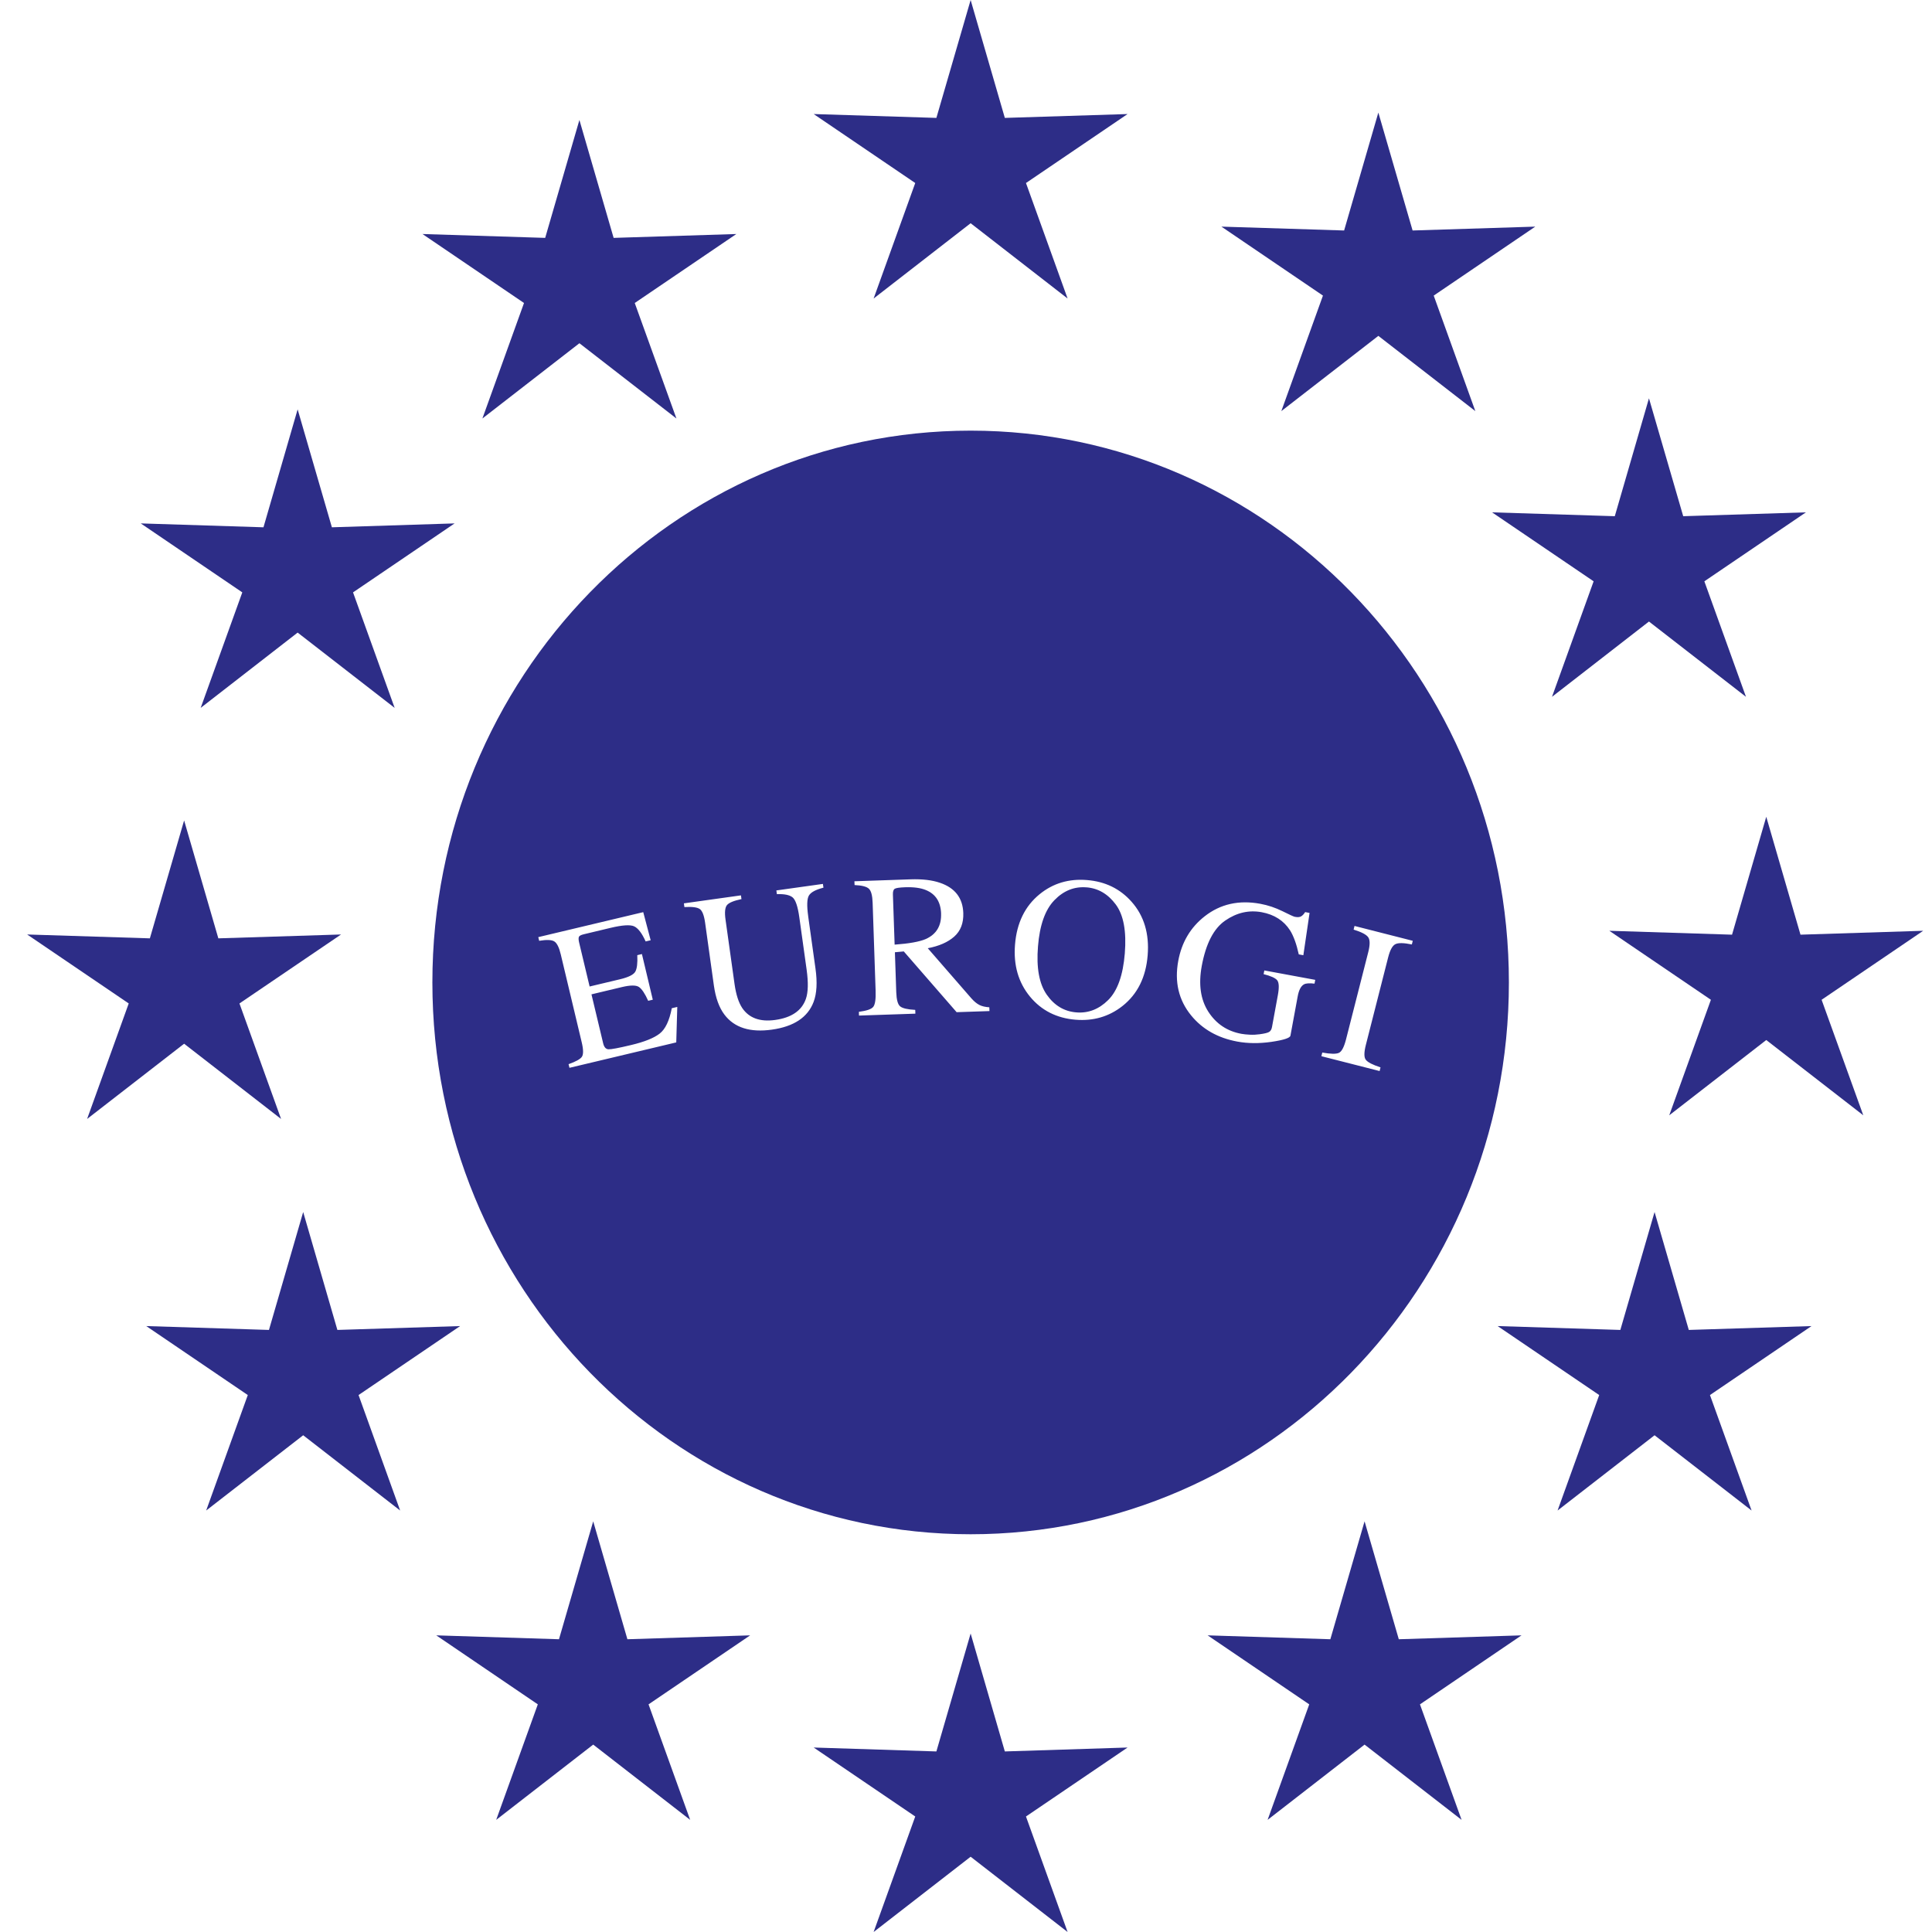 <?xml version="1.0" encoding="UTF-8"?> <svg xmlns="http://www.w3.org/2000/svg" width="70" height="70" viewBox="0 0 70 70" fill="none"><g id="eurogi"><path id="Vector" d="M36.407 4.272L40.854 4.132L37.173 6.631L38.681 10.816L35.168 8.088L31.653 10.816L33.161 6.631L29.481 4.132L33.927 4.272L35.168 0L36.407 4.272Z" fill="#2D2D87"></path><path id="Vector_2" d="M51.181 8.351L55.626 8.211L51.946 10.71L53.454 14.895L49.94 12.169L46.425 14.895L47.933 10.71L44.254 8.211L48.7 8.351L49.94 4.079L51.181 8.351Z" fill="#2D2D87"></path><path id="Vector_3" d="M60.986 18.703L65.432 18.563L61.752 21.062L63.26 25.247L59.745 22.519L56.232 25.247L57.74 21.062L54.06 18.563L58.507 18.703L59.745 14.431L60.986 18.703Z" fill="#2D2D87"></path><path id="Vector_4" d="M65.235 33.865L69.681 33.724L66 36.224L67.51 40.409L63.995 37.682L60.48 40.409L61.989 36.224L58.309 33.724L62.755 33.865L63.995 29.593L65.235 33.865Z" fill="#2D2D87"></path><path id="Vector_5" d="M61.188 48.186L65.634 48.046L61.955 50.545L63.463 54.729L59.948 52.002L56.434 54.729L57.942 50.545L54.262 48.046L58.708 48.186L59.948 43.914L61.188 48.186Z" fill="#2D2D87"></path><path id="Vector_6" d="M50.681 59.393L55.127 59.252L51.448 61.752L52.956 65.937L49.441 63.21L45.928 65.937L47.436 61.752L43.755 59.252L48.201 59.393L49.441 55.121L50.681 59.393Z" fill="#2D2D87"></path><path id="Vector_7" d="M36.407 63.458L40.854 63.316L37.173 65.815L38.681 70L35.168 67.273L31.653 70L33.161 65.815L29.481 63.316L33.927 63.458L35.168 59.185L36.407 63.458Z" fill="#2D2D87"></path><path id="Vector_8" d="M19.753 8.619L15.307 8.479L18.986 10.978L17.478 15.163L20.993 12.436L24.508 15.163L22.998 10.978L26.679 8.479L22.233 8.619L20.993 4.347L19.753 8.619Z" fill="#2D2D87"></path><path id="Vector_9" d="M9.546 19.105L5.1 18.964L8.779 21.463L7.271 25.648L10.784 22.92L14.299 25.648L12.791 21.463L16.471 18.964L12.025 19.105L10.784 14.832L9.546 19.105Z" fill="#2D2D87"></path><path id="Vector_10" d="M5.43 33.998L0.984 33.858L4.664 36.357L3.156 40.542L6.671 37.816L10.184 40.542L8.676 36.357L12.357 33.858L7.911 33.998L6.671 29.726L5.43 33.998Z" fill="#2D2D87"></path><path id="Vector_11" d="M9.745 48.186L5.299 48.046L8.978 50.545L7.47 54.729L10.985 52.002L14.498 54.729L12.991 50.545L16.671 48.046L12.224 48.186L10.985 43.914L9.745 48.186Z" fill="#2D2D87"></path><path id="Vector_12" d="M20.253 59.393L15.807 59.252L19.486 61.752L17.978 65.937L21.493 63.21L25.006 65.937L23.498 61.752L27.179 59.252L22.732 59.393L21.493 55.121L20.253 59.393Z" fill="#2D2D87"></path><path id="Vector_13" d="M39.365 32.151C38.925 32.115 38.538 32.27 38.204 32.614C37.869 32.958 37.67 33.517 37.608 34.29C37.545 35.061 37.651 35.644 37.925 36.038C38.2 36.431 38.557 36.646 39 36.681C39.432 36.716 39.817 36.566 40.153 36.232C40.489 35.897 40.69 35.335 40.754 34.544C40.818 33.744 40.71 33.154 40.428 32.773C40.145 32.392 39.792 32.184 39.367 32.15L39.365 32.151Z" fill="#2D2D87"></path><path id="Vector_14" d="M34.098 33.101C34.083 32.675 33.899 32.392 33.544 32.247C33.354 32.17 33.105 32.136 32.796 32.147C32.587 32.154 32.46 32.174 32.415 32.204C32.369 32.236 32.348 32.306 32.352 32.416L32.414 34.226C32.942 34.188 33.318 34.12 33.543 34.023C33.928 33.849 34.113 33.541 34.097 33.099L34.098 33.101Z" fill="#2D2D87"></path><path id="Vector_15" d="M35.168 15.603C24.398 15.603 15.666 24.554 15.666 35.596C15.666 46.638 24.398 55.589 35.168 55.589C45.938 55.589 54.67 46.638 54.67 35.596C54.67 24.554 45.938 15.603 35.168 15.603ZM24.502 37.768L20.633 38.689L20.6 38.557C20.857 38.466 21.017 38.379 21.079 38.295C21.142 38.21 21.141 38.034 21.077 37.765L20.318 34.581C20.258 34.326 20.179 34.17 20.084 34.11C19.989 34.049 19.806 34.043 19.535 34.087L19.503 33.954L23.306 33.049L23.575 34.067L23.393 34.11C23.258 33.809 23.117 33.627 22.974 33.562C22.831 33.498 22.55 33.517 22.13 33.616L21.156 33.849C21.05 33.874 20.99 33.906 20.974 33.946C20.958 33.986 20.96 34.052 20.982 34.146L21.363 35.743L22.467 35.48C22.772 35.407 22.956 35.315 23.018 35.205C23.08 35.096 23.104 34.896 23.09 34.607L23.258 34.567L23.652 36.221L23.485 36.261C23.366 35.996 23.253 35.829 23.148 35.759C23.042 35.69 22.839 35.691 22.535 35.763L21.43 36.027L21.853 37.798C21.886 37.94 21.952 38.014 22.048 38.018C22.144 38.022 22.416 37.971 22.864 37.864C23.35 37.749 23.695 37.61 23.901 37.449C24.107 37.289 24.253 36.982 24.34 36.53L24.539 36.483L24.502 37.77V37.768ZM29.281 33.192L29.546 35.089C29.617 35.592 29.594 35.995 29.479 36.3C29.268 36.859 28.762 37.195 27.966 37.306C27.178 37.416 26.606 37.235 26.249 36.763C26.056 36.509 25.929 36.157 25.865 35.706L25.547 33.429C25.509 33.162 25.445 32.998 25.353 32.935C25.26 32.872 25.076 32.848 24.797 32.865L24.779 32.73L26.846 32.441L26.865 32.576C26.588 32.634 26.412 32.706 26.34 32.793C26.268 32.88 26.25 33.057 26.288 33.324L26.614 35.655C26.668 36.036 26.762 36.328 26.895 36.526C27.144 36.889 27.54 37.03 28.084 36.955C28.679 36.873 29.051 36.617 29.199 36.19C29.282 35.951 29.29 35.599 29.226 35.135L28.961 33.237C28.906 32.841 28.823 32.599 28.715 32.512C28.607 32.425 28.417 32.386 28.148 32.397L28.129 32.262L29.816 32.026L29.835 32.162C29.557 32.233 29.383 32.326 29.31 32.444C29.238 32.562 29.229 32.812 29.282 33.193L29.281 33.192ZM34.663 36.676L32.746 34.472L32.424 34.502L32.473 35.951C32.483 36.222 32.529 36.394 32.615 36.463C32.701 36.533 32.881 36.575 33.161 36.59L33.166 36.727L31.123 36.796L31.119 36.66C31.4 36.624 31.576 36.563 31.641 36.478C31.708 36.392 31.736 36.197 31.725 35.892L31.617 32.706C31.608 32.448 31.564 32.279 31.483 32.202C31.403 32.124 31.229 32.079 30.963 32.067L30.957 31.93L32.994 31.86C33.418 31.846 33.772 31.887 34.059 31.986C34.602 32.171 34.883 32.536 34.902 33.081C34.914 33.446 34.804 33.731 34.572 33.936C34.341 34.14 34.021 34.279 33.615 34.356L35.193 36.17C35.291 36.281 35.387 36.361 35.482 36.41C35.577 36.459 35.698 36.487 35.845 36.496L35.85 36.633L34.666 36.673L34.663 36.676ZM41.582 34.613C41.518 35.407 41.213 36.02 40.669 36.45C40.181 36.834 39.617 36.998 38.974 36.947C38.287 36.891 37.735 36.613 37.319 36.11C36.897 35.597 36.716 34.969 36.776 34.223C36.839 33.441 37.136 32.832 37.666 32.4C38.151 32.004 38.725 31.832 39.384 31.886C40.045 31.939 40.584 32.202 41 32.673C41.451 33.182 41.645 33.829 41.582 34.613ZM47.626 35.639C47.445 35.617 47.321 35.626 47.252 35.662C47.14 35.719 47.061 35.865 47.018 36.1L46.755 37.524C46.739 37.608 46.51 37.683 46.068 37.748C45.627 37.812 45.213 37.809 44.829 37.738C44.123 37.607 43.565 37.291 43.156 36.789C42.705 36.236 42.549 35.577 42.691 34.811C42.816 34.138 43.135 33.6 43.651 33.197C44.218 32.754 44.888 32.603 45.663 32.746C45.942 32.798 46.211 32.888 46.468 33.015C46.725 33.144 46.874 33.211 46.914 33.218C47.017 33.237 47.094 33.232 47.145 33.2C47.196 33.168 47.244 33.117 47.288 33.047L47.448 33.077L47.223 34.61L47.057 34.579C46.974 34.201 46.868 33.912 46.742 33.71C46.514 33.355 46.17 33.136 45.714 33.051C45.249 32.966 44.809 33.066 44.392 33.354C43.974 33.641 43.692 34.189 43.542 34.997C43.419 35.663 43.498 36.217 43.78 36.656C44.063 37.095 44.461 37.362 44.976 37.457C45.063 37.473 45.168 37.484 45.288 37.489C45.409 37.495 45.525 37.489 45.639 37.473C45.821 37.449 45.937 37.42 45.988 37.386C46.037 37.353 46.071 37.297 46.086 37.216L46.298 36.063C46.35 35.783 46.342 35.603 46.277 35.519C46.21 35.435 46.045 35.361 45.783 35.295L45.809 35.161L47.654 35.502L47.628 35.636L47.626 35.639ZM50.554 34.211C50.449 34.265 50.363 34.423 50.296 34.685L49.488 37.857C49.418 38.132 49.417 38.313 49.488 38.4C49.557 38.489 49.734 38.58 50.019 38.673L49.986 38.806L47.876 38.268L47.909 38.136C48.205 38.189 48.404 38.193 48.506 38.149C48.609 38.105 48.694 37.946 48.766 37.671L49.574 34.499C49.641 34.237 49.641 34.057 49.574 33.96C49.507 33.862 49.33 33.77 49.044 33.681L49.077 33.549L51.187 34.087L51.154 34.219C50.859 34.159 50.66 34.156 50.556 34.21L50.554 34.211Z" fill="#2D2D87"></path></g></svg> 